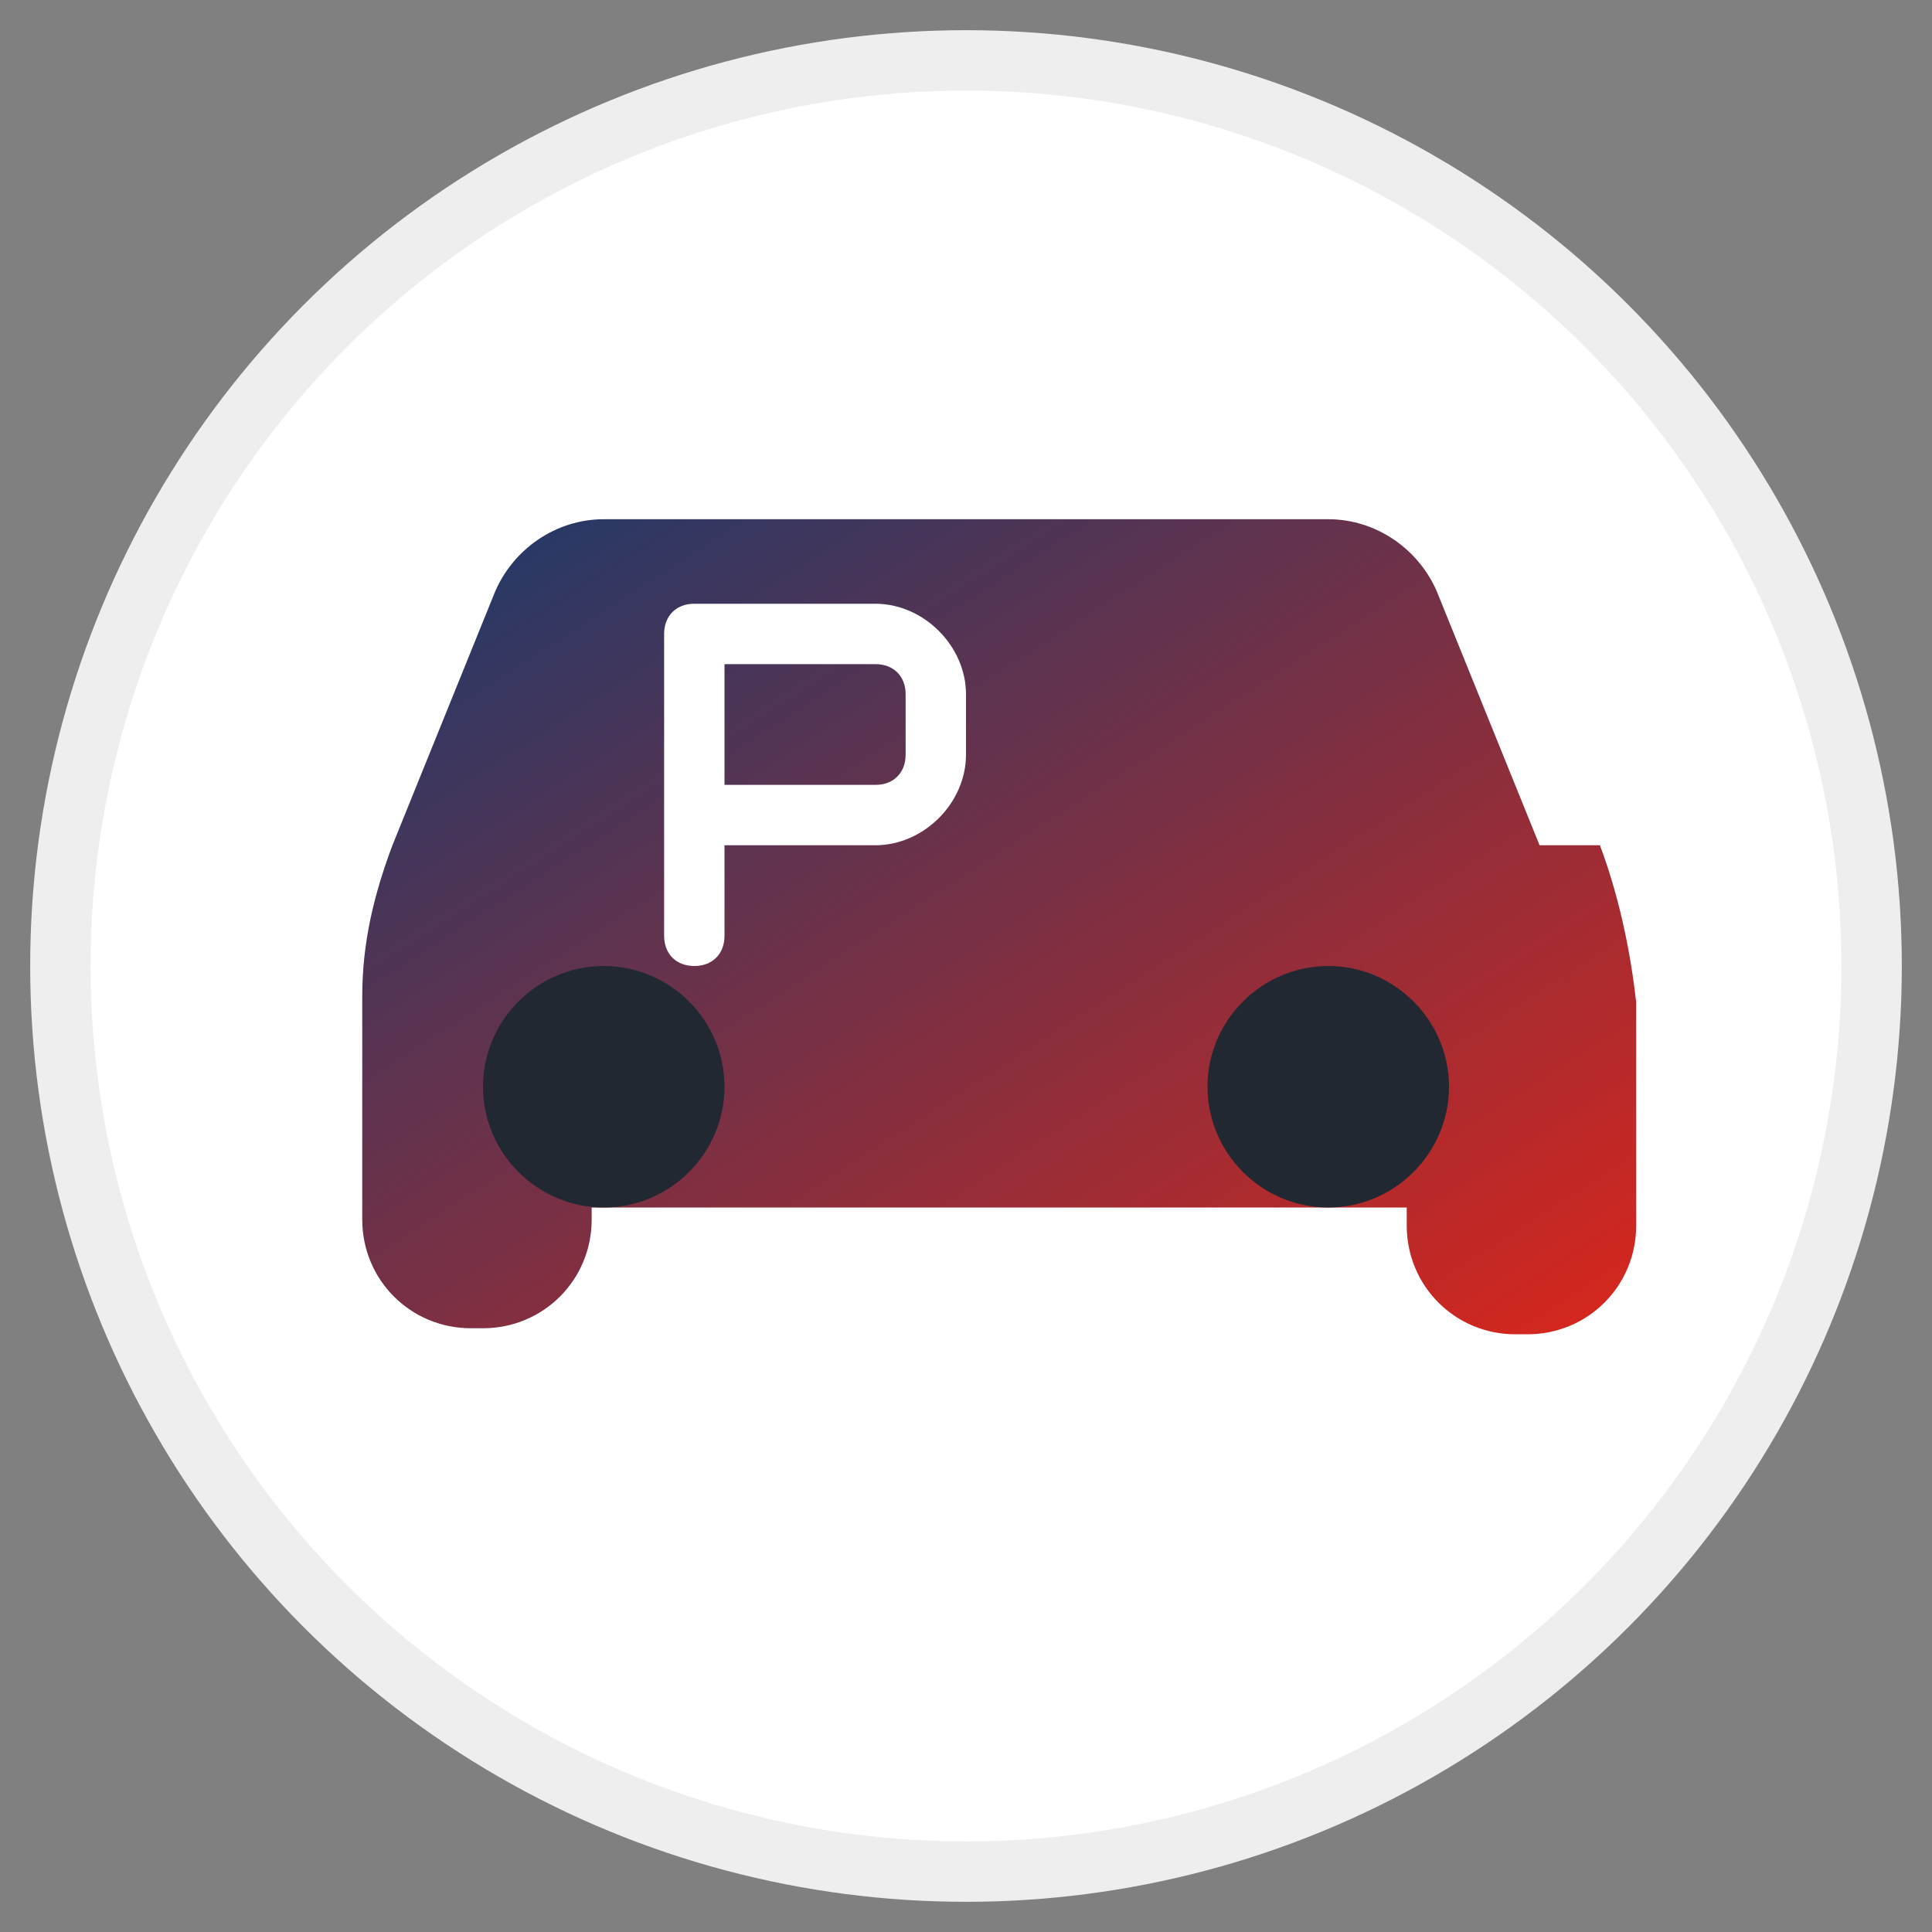 <svg xmlns="http://www.w3.org/2000/svg" width="32" height="32" viewBox="0 0 32 32">
  <rect x="0" y="0" width="32" height="32" fill="#808080" stroke="none"/>
  <defs>
    <linearGradient id="gradient" x1="0%" y1="0%" x2="100%" y2="100%">
      <stop offset="0%" stop-color="#1a3a6c" />
      <stop offset="100%" stop-color="#d9261c" />
    </linearGradient>
  </defs>
  <circle cx="16" cy="16" r="15" fill="#ffffff" stroke="#eeeeee" stroke-width="1" />
  <g transform="translate(6, 6)">
    <!-- Stylized car shape -->
    <path d="M19 11c0 .6-.4 1-1 1h-1c-.6 0-1-.4-1-1s.4-1 1-1h1c.6 0 1 .4 1 1zM4 11c0 .6-.4 1-1 1H2c-.6 0-1-.4-1-1s.4-1 1-1h1c.6 0 1 .4 1 1z" fill="#1a3a6c" />
    <path d="M19.5 8l-1.7-4.2c-.3-.7-1-1.2-1.8-1.2H4c-.8 0-1.5.5-1.8 1.2L.5 8c-.3.8-.5 1.6-.5 2.5v3.7c0 1 .8 1.8 1.8 1.8h.2c1 0 1.8-.8 1.8-1.8V14h13.5v.3c0 1 .8 1.8 1.8 1.8h.2c1 0 1.8-.8 1.8-1.8v-3.7c-.1-.9-.3-1.8-.6-2.6z" fill="url(#gradient)" />
    <path d="M4 10c-1.1 0-2 .9-2 2s.9 2 2 2 2-.9 2-2-.9-2-2-2zm12 0c-1.1 0-2 .9-2 2s.9 2 2 2 2-.9 2-2-.9-2-2-2z" fill="#222831" />
    <!-- Stylized P for Plettabboz -->
    <path d="M10 5.5c0-.8-.7-1.5-1.5-1.5h-3c-.3 0-.5.2-.5.5v5c0 .3.2.5.5.5s.5-.2.5-.5V8h2.5c.8 0 1.5-.7 1.5-1.5v-1zm-1 0v1c0 .3-.2.5-.5.5H6V5h2.5c.3 0 .5.2.5.5z" fill="#ffffff" />
  </g>
</svg>
